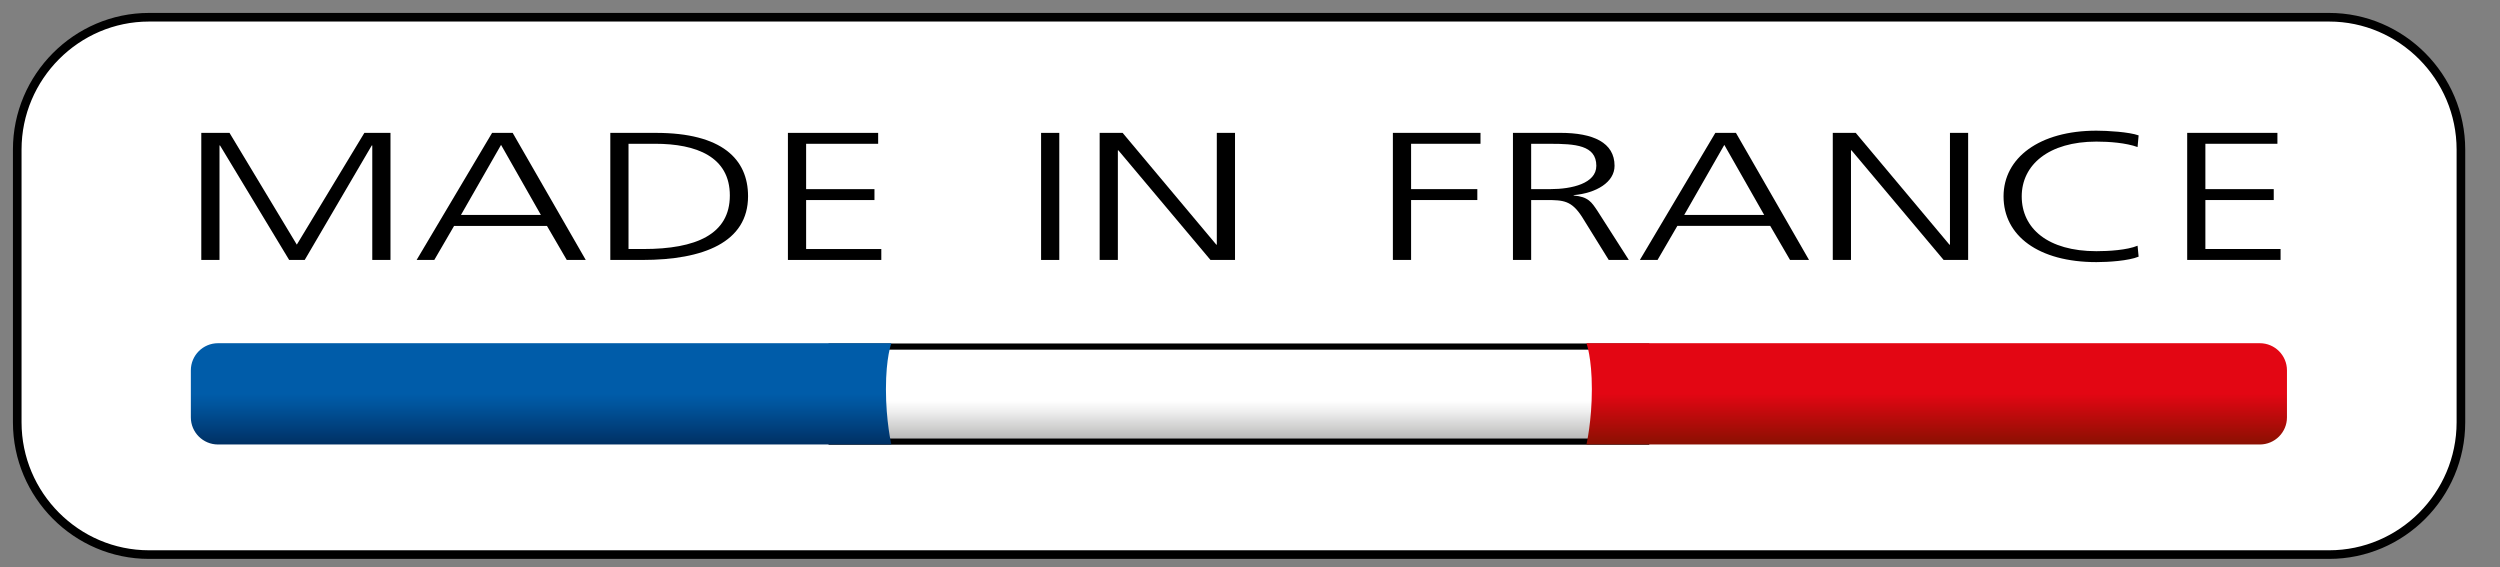 <?xml version="1.0" encoding="utf-8"?>
<!-- Generator: Adobe Illustrator 16.0.0, SVG Export Plug-In . SVG Version: 6.00 Build 0)  -->
<!DOCTYPE svg PUBLIC "-//W3C//DTD SVG 1.1//EN" "http://www.w3.org/Graphics/SVG/1.1/DTD/svg11.dtd">
<svg version="1.1" id="Calque_1" xmlns="http://www.w3.org/2000/svg" xmlns:xlink="http://www.w3.org/1999/xlink" x="0px" y="0px"
	 width="145px" height="32.89px" viewBox="0 0 145 32.89" enable-background="new 0 0 145 32.89" xml:space="preserve">
<rect x="0" y="0" width="145" height="32.89" fill="#808080" stroke="none"/>
<g>
	<path fill="#FFFFFF" d="M135.09,1H8.642C4.436,1,1,4.464,1,8.671v15.824c0,4.221,3.436,7.671,7.642,7.671H135.09
		c4.205,0,7.643-3.45,7.643-7.671V8.671C142.732,4.464,139.295,1,135.09,1"/>
	<path fill="none" stroke="#000000" stroke-width="0.5" stroke-miterlimit="10" d="M135.09,1H8.642C4.436,1,1,4.464,1,8.671v15.824
		c0,4.221,3.436,7.671,7.642,7.671H135.09c4.205,0,7.643-3.45,7.643-7.671V8.671C142.732,4.464,139.295,1,135.09,1z"/>
</g>
<polygon points="11.675,7.707 13.312,7.707 17.215,14.189 21.133,7.707 22.648,7.707 22.648,15.077 21.592,15.077 21.592,8.436 
	21.562,8.436 17.674,15.077 16.771,15.077 12.761,8.436 12.731,8.436 12.731,15.077 11.675,15.077 "/>
<path d="M28.541,7.707h1.194l4.239,7.37h-1.102l-1.148-1.974h-5.387l-1.148,1.974h-1.025L28.541,7.707z M29.061,8.403l-2.326,4.065
	h4.637L29.061,8.403z"/>
<g>
	<path d="M35.398,7.707h2.648c3.826,0,5.341,1.521,5.341,3.674c0,2.672-2.586,3.696-6.122,3.696h-1.867V7.707z M36.454,14.443h0.873
		c3.03,0,5.004-0.845,5.004-3.104c0-2.25-1.943-3-4.331-3h-1.546V14.443z"/>
	<polygon points="45.699,7.707 50.933,7.707 50.933,8.34 46.755,8.34 46.755,10.97 50.719,10.97 50.719,11.603 46.755,11.603 
		46.755,14.444 51.116,14.444 51.116,15.077 45.699,15.077 	"/>
	<rect x="60.383" y="7.707" width="1.056" height="7.37"/>
	<polygon points="63.78,7.707 65.112,7.707 70.545,14.189 70.575,14.189 70.575,7.707 71.631,7.707 71.631,15.077 70.208,15.077 
		64.867,8.721 64.836,8.721 64.836,15.077 63.78,15.077 	"/>
	<polygon points="80.787,7.706 85.869,7.706 85.869,8.339 81.843,8.339 81.843,10.969 85.685,10.969 85.685,11.602 81.843,11.602 
		81.843,15.076 80.787,15.076 	"/>
	<path d="M87.751,7.706h2.754c1.898,0,3.139,0.56,3.139,1.911c0,0.951-1.057,1.584-2.373,1.701v0.021
		c0.857,0.073,1.041,0.39,1.377,0.886l1.822,2.851h-1.164l-1.545-2.492c-0.612-0.95-1.072-0.982-2.082-0.982h-0.872v3.474h-1.056
		V7.706z M88.807,10.969h1.117c1.239,0,2.663-0.327,2.663-1.352c0-1.203-1.24-1.277-2.693-1.277h-1.087V10.969z"/>
	<path d="M99.49,7.706h1.194l4.239,7.37h-1.101l-1.149-1.974h-5.387l-1.148,1.974h-1.025L99.49,7.706z M100.01,8.403l-2.326,4.065
		h4.639L100.01,8.403z"/>
	<polygon points="106.301,7.706 107.632,7.706 113.066,14.189 113.098,14.189 113.098,7.706 114.152,7.706 114.152,15.076 
		112.73,15.076 107.388,8.72 107.357,8.72 107.357,15.076 106.301,15.076 	"/>
	<path d="M123.979,8.529c-0.674-0.243-1.637-0.316-2.387-0.316c-2.771,0-4.332,1.351-4.332,3.178c0,1.858,1.516,3.178,4.332,3.178
		c0.703,0,1.775-0.063,2.387-0.317l0.061,0.634c-0.582,0.243-1.773,0.317-2.447,0.317c-3.367,0-5.387-1.531-5.387-3.812
		c0-2.239,2.08-3.812,5.387-3.812c0.627,0,1.896,0.074,2.447,0.274L123.979,8.529z"/>
	<polygon points="126.857,7.706 132.09,7.706 132.09,8.339 127.912,8.339 127.912,10.969 131.877,10.969 131.877,11.602 
		127.912,11.602 127.912,14.442 132.273,14.442 132.273,15.076 126.857,15.076 	"/>
</g>
<g>
	<defs>
		<rect id="SVGID_1_" x="48.235" y="20.1" width="47.244" height="5.513"/>
	</defs>
	<clipPath id="SVGID_2_">
		<use xlink:href="#SVGID_1_"  overflow="visible"/>
	</clipPath>
	
		<linearGradient id="SVGID_3_" gradientUnits="userSpaceOnUse" x1="7.256" y1="120.972" x2="8.255" y2="120.972" gradientTransform="matrix(0 -5.513 -5.513 0 738.805 65.613)">
		<stop  offset="0" style="stop-color:#B2B2B2"/>
		<stop  offset="0.07" style="stop-color:#C1C1C0"/>
		<stop  offset="0.313" style="stop-color:#EEEEEE"/>
		<stop  offset="0.429" style="stop-color:#FFFFFF"/>
		<stop  offset="1" style="stop-color:#FFFFFF"/>
	</linearGradient>
	<rect x="48.235" y="20.1" clip-path="url(#SVGID_2_)" fill="url(#SVGID_3_)" width="47.244" height="5.513"/>
</g>
<g>
	
		<rect x="48.235" y="20.101" fill="none" stroke="#000000" stroke-width="0.358" stroke-miterlimit="10" width="47.244" height="5.513"/>
</g>
<g>
	<defs>
		<path id="SVGID_4_" d="M12.644,19.906c-0.87,0-1.575,0.705-1.575,1.575v2.725c0,0.869,0.705,1.574,1.575,1.574h39.055
			c0,0-0.315-1.34-0.315-3.207c0-1.865,0.315-2.667,0.315-2.667H12.644z"/>
	</defs>
	<clipPath id="SVGID_5_">
		<use xlink:href="#SVGID_4_"  overflow="visible"/>
	</clipPath>
	
		<linearGradient id="SVGID_6_" gradientUnits="userSpaceOnUse" x1="6.81" y1="120.507" x2="7.81" y2="120.507" gradientTransform="matrix(0 -5.874 -5.874 0 739.243 65.781)">
		<stop  offset="0" style="stop-color:#003063"/>
		<stop  offset="0.147" style="stop-color:#003E7A"/>
		<stop  offset="0.386" style="stop-color:#00549C"/>
		<stop  offset="0.5" style="stop-color:#005CA9"/>
		<stop  offset="1" style="stop-color:#005CA9"/>
	</linearGradient>
	<rect x="11.069" y="19.906" clip-path="url(#SVGID_5_)" fill="url(#SVGID_6_)" width="40.63" height="5.874"/>
</g>
<g>
	<defs>
		<path id="SVGID_7_" d="M92.014,19.906c0,0,0.314,0.815,0.314,2.667c0,1.853-0.314,3.207-0.314,3.207h39.054
			c0.871,0,1.576-0.705,1.576-1.574v-2.725c0-0.87-0.705-1.575-1.576-1.575H92.014z"/>
	</defs>
	<clipPath id="SVGID_8_">
		<use xlink:href="#SVGID_7_"  overflow="visible"/>
	</clipPath>
	
		<linearGradient id="SVGID_9_" gradientUnits="userSpaceOnUse" x1="6.81" y1="120.507" x2="7.81" y2="120.507" gradientTransform="matrix(0 -5.874 -5.874 0 820.188 65.781)">
		<stop  offset="0" style="stop-color:#8A1002"/>
		<stop  offset="0.5" style="stop-color:#E30613"/>
		<stop  offset="1" style="stop-color:#E30613"/>
	</linearGradient>
	<rect x="92.014" y="19.906" clip-path="url(#SVGID_8_)" fill="url(#SVGID_9_)" width="40.63" height="5.874"/>
</g>
</svg>
